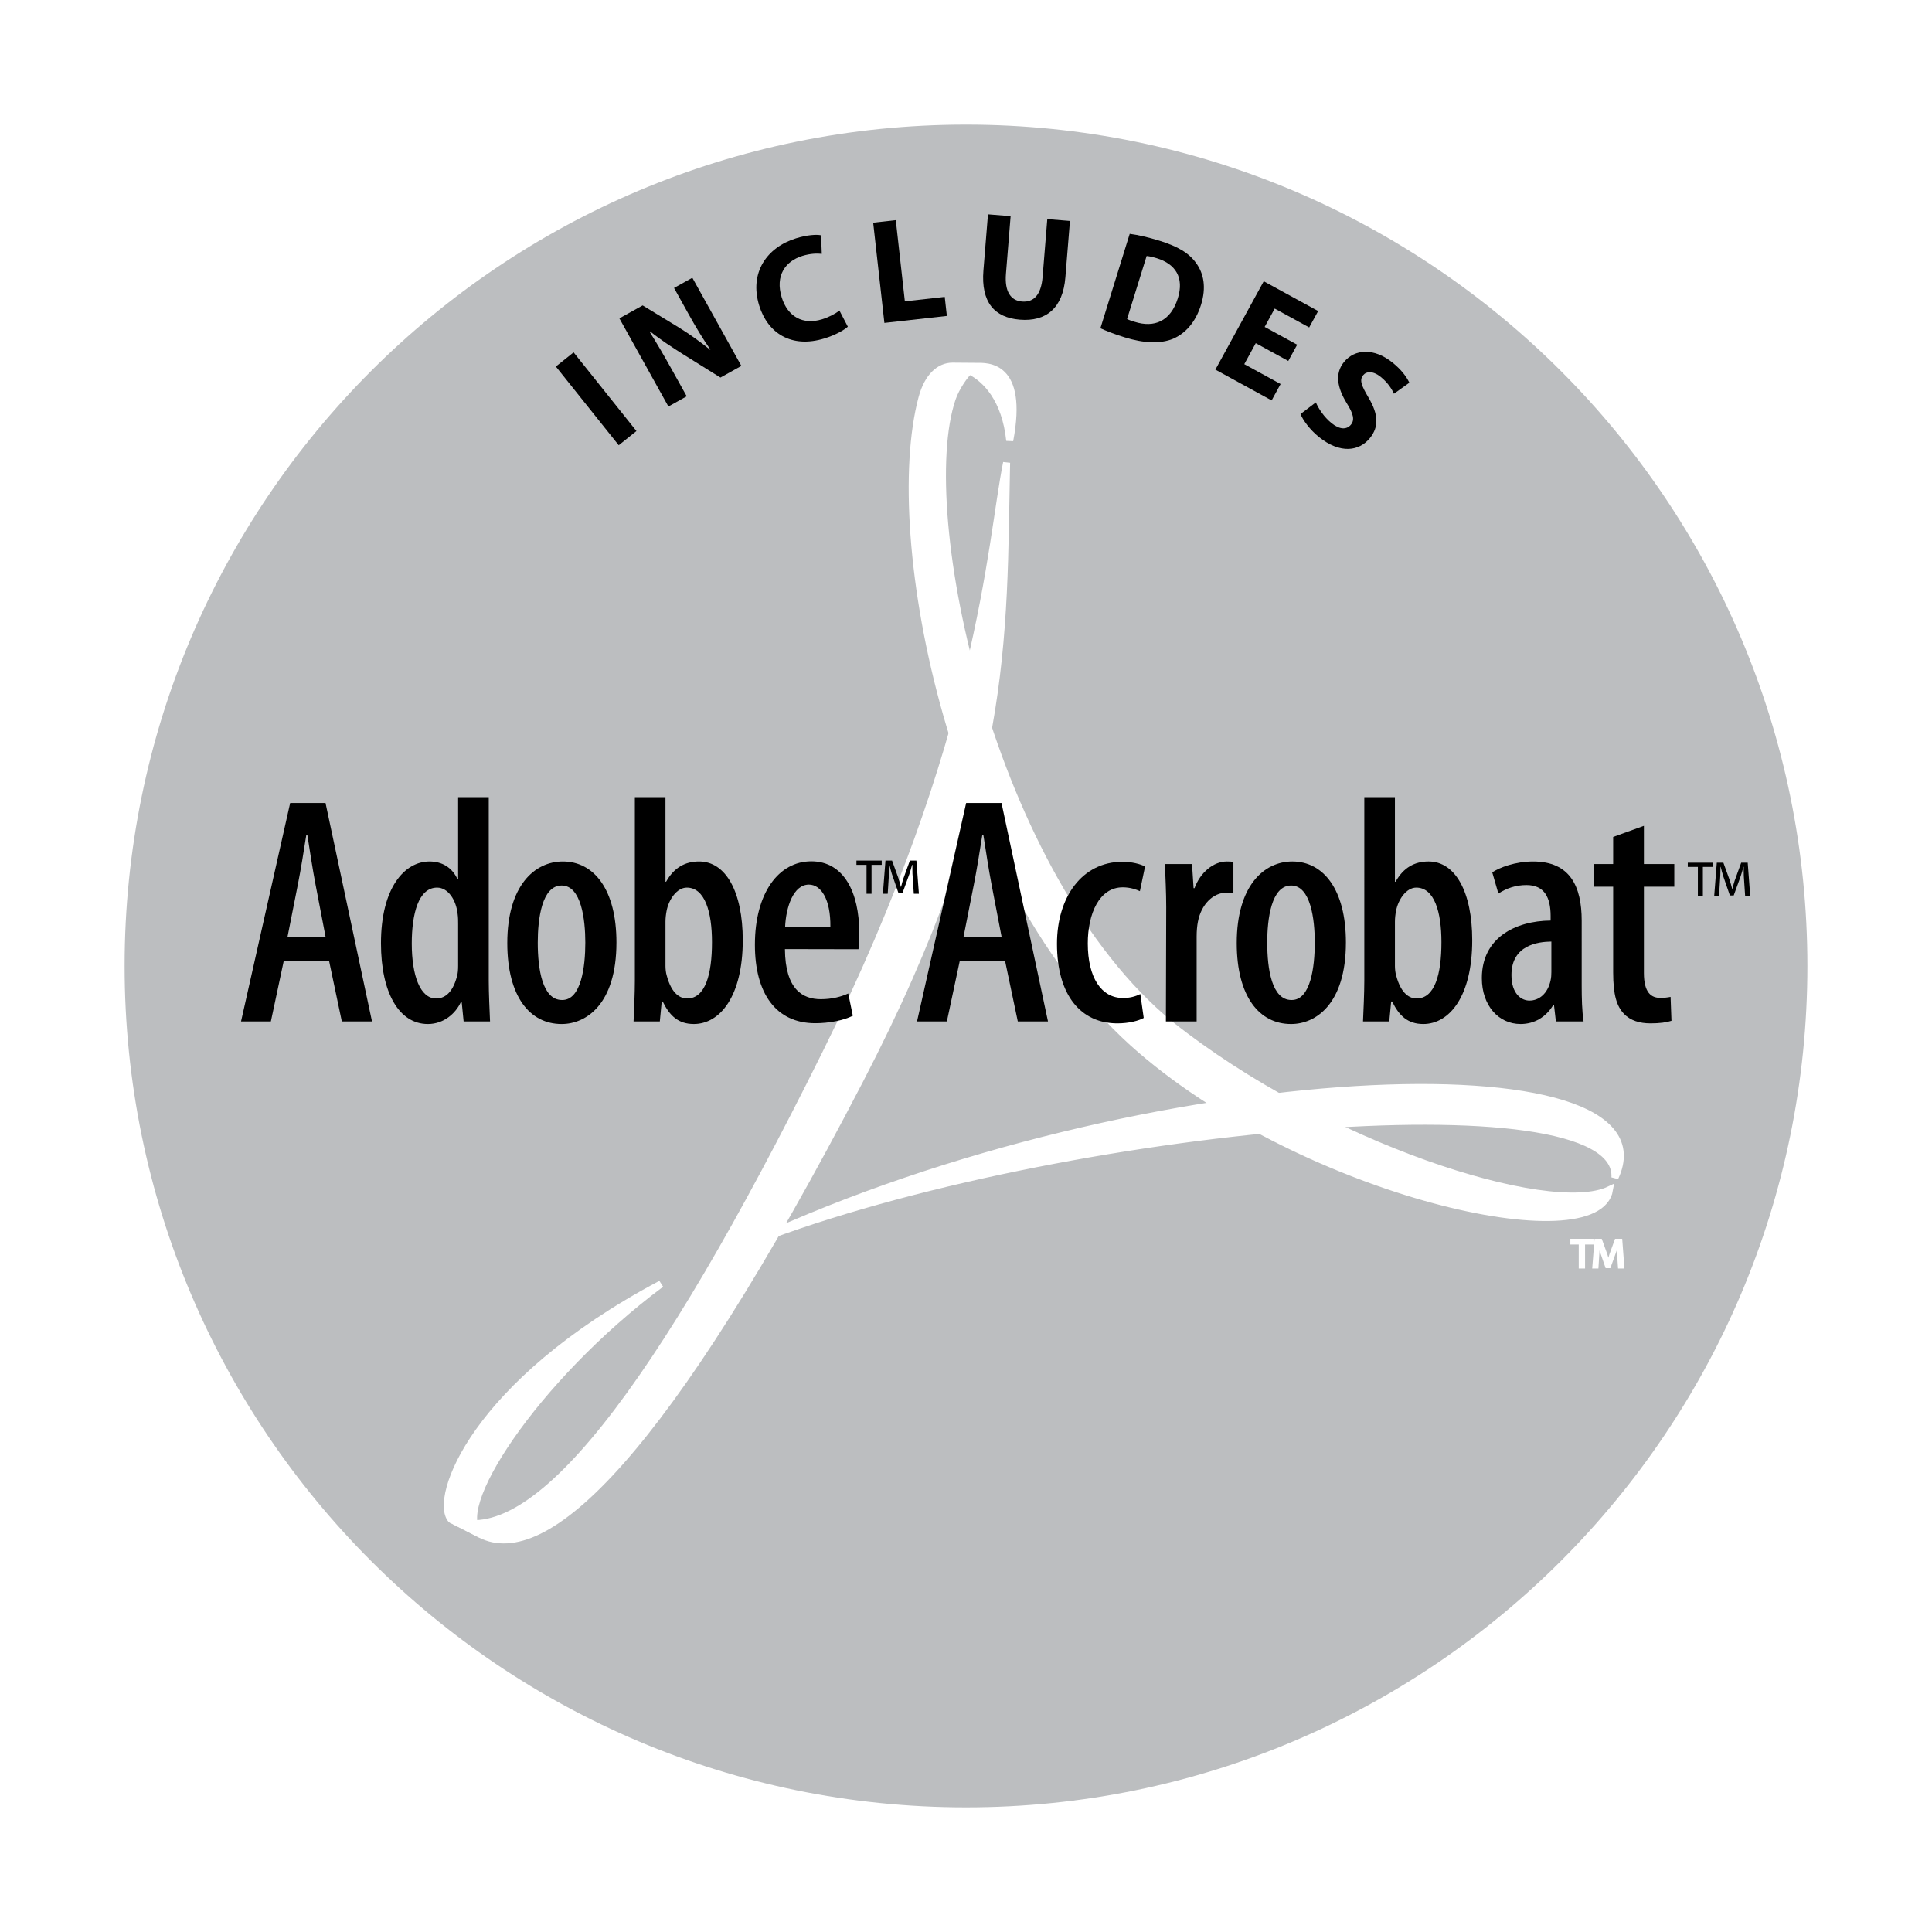 <?xml version="1.0" encoding="utf-8"?>
<!-- Generator: Adobe Illustrator 13.0.0, SVG Export Plug-In . SVG Version: 6.00 Build 14576)  -->
<!DOCTYPE svg PUBLIC "-//W3C//DTD SVG 1.0//EN" "http://www.w3.org/TR/2001/REC-SVG-20010904/DTD/svg10.dtd">
<svg version="1.0" id="Layer_1" xmlns="http://www.w3.org/2000/svg" xmlns:xlink="http://www.w3.org/1999/xlink" x="0px" y="0px"
	 width="192.756px" height="192.756px" viewBox="0 0 192.756 192.756" enable-background="new 0 0 192.756 192.756"
	 xml:space="preserve">
<g>
	<polygon fill-rule="evenodd" clip-rule="evenodd" fill="#FFFFFF" points="0,0 192.756,0 192.756,192.756 0,192.756 0,0 	"/>
	<path fill-rule="evenodd" clip-rule="evenodd" fill="#BCBEC0" d="M96.378,180.322c46.361,0,83.945-37.584,83.945-83.945
		c0-46.36-37.584-83.944-83.945-83.944c-46.361,0-83.945,37.584-83.945,83.944C12.433,142.738,50.017,180.322,96.378,180.322
		L96.378,180.322z"/>
	
		<path fill-rule="evenodd" clip-rule="evenodd" fill="#FFFFFF" stroke="#FFFFFF" stroke-width="0.216" stroke-miterlimit="2.613" d="
		M158.876,123.705v0.352h-0.843v2.396h-0.414v-2.396h-0.836v-0.352H158.876L158.876,123.705z M161.534,126.453l-0.111-1.656
		c-0.013-0.217,0-0.479-0.007-0.746h-0.021c-0.068,0.254-0.151,0.545-0.234,0.785l-0.573,1.582h-0.317l-0.56-1.621
		c-0.069-0.223-0.138-0.492-0.2-0.746h-0.021c-0.008,0.262,0,0.496-0.014,0.746l-0.104,1.656h-0.401l0.215-2.748h0.545l0.539,1.49
		c0.069,0.209,0.124,0.436,0.192,0.691h0.015c0.062-0.256,0.124-0.498,0.193-0.697l0.539-1.484h0.538l0.207,2.748H161.534
		L161.534,126.453z"/>
	
		<path fill-rule="evenodd" clip-rule="evenodd" fill="#FFFFFF" stroke="#FFFFFF" stroke-width="0.7" stroke-miterlimit="2.613" d="
		M65.95,128.098c-12.668,9.459-21.385,22.898-17.946,24.998l-3.006-1.514C43.258,149.459,47.21,138.062,65.95,128.098L65.95,128.098
		z"/>
	
		<path fill-rule="evenodd" clip-rule="evenodd" fill="#FFFFFF" stroke="#FFFFFF" stroke-width="0.7" stroke-miterlimit="2.613" d="
		M161.121,117.49c6.487-13.807-46.886-11.736-85.884,6.367C105.592,112.162,161.77,107.127,161.121,117.49L161.121,117.49z"/>
	
		<path fill-rule="evenodd" clip-rule="evenodd" fill="#FFFFFF" stroke="#FFFFFF" stroke-width="0.7" stroke-miterlimit="2.613" d="
		M100.741,43.952c1.458-7.671-2.29-7.401-3.342-7.401l-2.367-0.019c-1.303,0-2.476,1.047-3.046,3.178
		C88.288,53.513,95,88.551,113.835,104.758c16.631,14.311,45.583,20.859,46.749,13.941c-6.018,2.889-28.618-4.383-43.813-16.48
		c-17.955-14.74-25.633-51.093-21.767-62.459c0.385-1.133,1.32-2.457,1.734-2.753C98.351,37.813,100.303,39.796,100.741,43.952
		L100.741,43.952z"/>
	
		<path fill-rule="evenodd" clip-rule="evenodd" fill="#FFFFFF" stroke="#FFFFFF" stroke-width="0.7" stroke-miterlimit="2.613" d="
		M100.428,46.164c-1.654,8.14-2.371,27.368-18.069,58.977c-16.861,33.951-29.168,49.781-37.361,46.441l2.928,1.502
		c6.417,3.277,18.232-7.502,37.84-45.273C100.866,78.722,100.049,63.749,100.428,46.164L100.428,46.164z"/>
	<path fill-rule="evenodd" clip-rule="evenodd" d="M28.306,95.891l-1.281,6.018h-2.977l4.902-21.792h3.528l4.637,21.792h-3.011
		l-1.267-6.018H28.306L28.306,95.891z M32.482,93.465l-1.001-5.215c-0.283-1.471-0.574-3.397-0.819-4.963h-0.099
		c-0.244,1.583-0.567,3.574-0.848,4.981l-1.028,5.197H32.482L32.482,93.465z"/>
	<path fill-rule="evenodd" clip-rule="evenodd" d="M48.763,79.534v18.322c0,1.195,0.081,2.961,0.129,4.053h-2.635l-0.19-1.904
		h-0.099c-0.527,1.113-1.696,2.162-3.28,2.162c-2.888,0-4.678-3.152-4.678-8.058c0-5.531,2.353-8.158,4.84-8.158
		c1.242,0,2.246,0.585,2.794,1.765h0.064v-8.181H48.763L48.763,79.534z M45.708,92.196c0-0.311,0-0.669-0.048-0.994
		c-0.144-1.408-0.955-2.645-2.048-2.645c-1.871,0-2.529,2.641-2.529,5.576c0,3.207,0.843,5.486,2.426,5.486
		c0.695,0,1.604-0.365,2.09-2.23c0.08-0.279,0.109-0.637,0.109-1.023V92.196L45.708,92.196z"/>
	<path fill-rule="evenodd" clip-rule="evenodd" d="M56.021,102.166c-3.128,0-5.409-2.701-5.409-8.078
		c0-5.694,2.701-8.138,5.545-8.138c3.098,0,5.346,2.79,5.346,8.078c0,6.232-3.089,8.138-5.449,8.138H56.021L56.021,102.166z
		 M56.102,99.77c1.885,0,2.295-3.324,2.295-5.726c0-2.327-0.41-5.696-2.359-5.696c-1.99,0-2.386,3.369-2.386,5.696
		c0,2.626,0.456,5.726,2.418,5.726H56.102L56.102,99.77z"/>
	<path fill-rule="evenodd" clip-rule="evenodd" d="M63.34,79.534h3.054v8.437h0.064c0.796-1.42,1.907-2.021,3.298-2.021
		c2.653,0,4.35,3.019,4.35,7.854c0,5.618-2.29,8.362-4.883,8.362c-1.546,0-2.412-0.824-3.104-2.244H66.02l-0.189,1.986h-2.62
		c0.047-1.062,0.129-2.857,0.129-4.053V79.534L63.34,79.534z M66.394,96.341c0,0.369,0.045,0.721,0.125,0.983
		c0.501,1.914,1.41,2.295,2.039,2.295c1.805,0,2.477-2.398,2.477-5.621c0-3.005-0.704-5.441-2.512-5.441
		c-0.99,0-1.812,1.188-2.021,2.348c-0.062,0.313-0.107,0.714-0.107,1.042V96.341L66.394,96.341z"/>
	<path fill-rule="evenodd" clip-rule="evenodd" d="M78.313,94.69c0.031,4.021,1.762,5,3.583,5c1.123,0,2.065-0.258,2.733-0.57
		l0.458,2.221c-0.938,0.473-2.385,0.746-3.75,0.746c-3.934,0-6.02-2.99-6.02-7.828c0-5.156,2.363-8.324,5.627-8.324
		c3.267,0,4.781,3.139,4.781,7.085c0,0.786-0.03,1.271-0.074,1.685L78.313,94.69L78.313,94.69z M82.847,92.479
		c0.034-2.767-0.936-4.222-2.143-4.222c-1.557,0-2.286,2.257-2.374,4.222H82.847L82.847,92.479z"/>
	<path fill-rule="evenodd" clip-rule="evenodd" d="M95.751,95.891l-1.282,6.018h-2.977l4.901-21.792h3.528l4.637,21.792h-3.012
		l-1.266-6.018H95.751L95.751,95.891z M99.928,93.465l-1.001-5.215c-0.283-1.471-0.574-3.397-0.82-4.963h-0.099
		c-0.244,1.583-0.567,3.574-0.848,4.981l-1.027,5.197H99.928L99.928,93.465z"/>
	<path fill-rule="evenodd" clip-rule="evenodd" d="M114.11,101.561c-0.511,0.283-1.488,0.541-2.628,0.541
		c-3.608,0-6.027-2.764-6.027-7.936c0-4.625,2.478-8.186,6.548-8.186c0.894,0,1.798,0.227,2.239,0.475l-0.514,2.457
		c-0.337-0.149-0.926-0.383-1.712-0.383c-2.346,0-3.487,2.633-3.487,5.599c0,3.39,1.339,5.443,3.512,5.443
		c0.651,0,1.206-0.133,1.73-0.396L114.11,101.561L114.11,101.561z"/>
	<path fill-rule="evenodd" clip-rule="evenodd" d="M116.354,90.486c0-1.403-0.082-3.007-0.129-4.278h2.704l0.154,2.403h0.095
		c0.568-1.554,1.881-2.661,3.228-2.661c0.292,0,0.464,0.014,0.651,0.045v3.093c-0.218-0.03-0.42-0.03-0.681-0.03
		c-1.346,0-2.54,1.178-2.864,2.922c-0.076,0.391-0.123,0.902-0.123,1.474v8.454h-3.067L116.354,90.486L116.354,90.486z"/>
	<path fill-rule="evenodd" clip-rule="evenodd" d="M128.798,102.166c-3.127,0-5.408-2.701-5.408-8.078
		c0-5.694,2.7-8.138,5.545-8.138c3.098,0,5.347,2.79,5.347,8.078c0,6.232-3.091,8.138-5.451,8.138H128.798L128.798,102.166z
		 M128.88,99.77c1.886,0,2.295-3.324,2.295-5.726c0-2.327-0.409-5.696-2.358-5.696c-1.99,0-2.385,3.369-2.385,5.696
		c0,2.626,0.454,5.726,2.416,5.726H128.88L128.88,99.77z"/>
	<path fill-rule="evenodd" clip-rule="evenodd" d="M136.118,79.534h3.054v8.437h0.064c0.795-1.42,1.906-2.021,3.298-2.021
		c2.653,0,4.351,3.019,4.351,7.854c0,5.618-2.29,8.362-4.884,8.362c-1.545,0-2.412-0.824-3.104-2.244h-0.1l-0.189,1.986h-2.62
		c0.047-1.062,0.13-2.857,0.13-4.053V79.534L136.118,79.534z M139.172,96.341c0,0.369,0.045,0.721,0.124,0.983
		c0.502,1.914,1.41,2.295,2.038,2.295c1.807,0,2.478-2.398,2.478-5.621c0-3.005-0.703-5.441-2.511-5.441
		c-0.991,0-1.812,1.188-2.022,2.348c-0.062,0.313-0.106,0.714-0.106,1.042V96.341L139.172,96.341z"/>
	<path fill-rule="evenodd" clip-rule="evenodd" d="M157.805,98.34c0,1.207,0.029,2.537,0.188,3.568h-2.762l-0.188-1.625h-0.082
		c-0.747,1.213-1.885,1.883-3.255,1.883c-2.192,0-3.862-1.842-3.862-4.582c0-3.99,3.308-5.707,6.862-5.739v-0.447
		c0-1.827-0.601-3.096-2.414-3.096c-1.061,0-1.989,0.321-2.799,0.849l-0.612-2.116c0.728-0.483,2.298-1.084,4.076-1.084
		c3.691,0,4.848,2.487,4.848,5.905V98.34L157.805,98.34z M154.78,93.941c-1.315,0.015-3.982,0.337-3.982,3.336
		c0,1.877,0.981,2.551,1.791,2.551c0.951,0,1.821-0.676,2.112-2.012c0.064-0.268,0.079-0.562,0.079-0.839V93.941L154.78,93.941z"/>
	<path fill-rule="evenodd" clip-rule="evenodd" d="M164.013,82.394v3.814h3.032v2.261h-3.032v8.609c0,1.971,0.741,2.479,1.618,2.479
		c0.404,0,0.728-0.031,1.044-0.098l0.088,2.387c-0.491,0.162-1.179,0.256-2.096,0.256c-1.066,0-2.004-0.273-2.654-0.965
		c-0.709-0.752-1.067-1.854-1.067-4.126v-8.542h-1.896v-2.261h1.896v-2.706L164.013,82.394L164.013,82.394z"/>
	<path fill-rule="evenodd" clip-rule="evenodd" d="M87.969,85.862v0.424h-1.016v2.886h-0.499v-2.886h-1.007v-0.424H87.969
		L87.969,85.862z M91.17,89.172l-0.132-1.997c-0.018-0.257,0-0.573-0.009-0.897h-0.025c-0.083,0.307-0.183,0.657-0.282,0.947
		l-0.691,1.905h-0.382l-0.674-1.955c-0.083-0.266-0.166-0.59-0.241-0.897h-0.025c-0.008,0.315,0,0.599-0.017,0.897l-0.125,1.997
		h-0.482l0.258-3.31H89l0.649,1.796c0.083,0.249,0.15,0.524,0.233,0.832h0.017c0.075-0.308,0.15-0.599,0.233-0.841l0.648-1.787
		h0.649l0.249,3.31H91.17L91.17,89.172z"/>
	<path fill-rule="evenodd" clip-rule="evenodd" d="M170.911,86.072v0.424h-1.015v2.887h-0.5v-2.887h-1.006v-0.424H170.911
		L170.911,86.072z M174.112,89.382l-0.133-1.997c-0.017-0.258,0-0.574-0.008-0.898h-0.025c-0.083,0.308-0.184,0.657-0.283,0.948
		l-0.689,1.905h-0.383l-0.674-1.955c-0.083-0.266-0.166-0.591-0.241-0.898h-0.024c-0.009,0.316,0,0.599-0.018,0.898l-0.124,1.997
		h-0.482l0.258-3.311h0.657l0.648,1.797c0.083,0.25,0.149,0.524,0.232,0.831h0.017c0.075-0.307,0.15-0.599,0.232-0.84l0.649-1.788
		h0.649l0.249,3.311H174.112L174.112,89.382z"/>
	<polygon fill-rule="evenodd" clip-rule="evenodd" points="57.229,35.156 63.5,43.007 61.73,44.422 55.458,36.57 57.229,35.156 	"/>
	<path fill-rule="evenodd" clip-rule="evenodd" d="M66.687,40.558l-4.891-8.794l2.322-1.292l3.619,2.207
		c1.037,0.636,2.155,1.449,3.111,2.216l0.026-0.015c-0.763-1.096-1.463-2.262-2.203-3.593l-1.422-2.557l1.826-1.017l4.891,8.795
		l-2.087,1.161l-3.766-2.348c-1.051-0.662-2.262-1.458-3.253-2.256l-0.052,0.029c0.718,1.138,1.434,2.363,2.232,3.798l1.474,2.648
		L66.687,40.558L66.687,40.558z"/>
	<path fill-rule="evenodd" clip-rule="evenodd" d="M84.589,32.596c-0.328,0.303-1.169,0.813-2.324,1.168
		c-3.321,1.023-5.672-0.53-6.52-3.281c-1.011-3.279,0.769-5.808,3.676-6.705c1.125-0.347,2.047-0.396,2.498-0.302l0.071,1.851
		c-0.485-0.053-1.15-0.036-1.935,0.206c-1.71,0.527-2.729,1.98-2.065,4.132c0.593,1.924,2.107,2.784,4.03,2.191
		c0.67-0.207,1.343-0.555,1.728-0.876L84.589,32.596L84.589,32.596z"/>
	<polygon fill-rule="evenodd" clip-rule="evenodd" points="87.117,22.217 89.373,21.965 90.278,30.066 94.256,29.622 94.468,31.521 
		88.236,32.218 87.117,22.217 	"/>
	<path fill-rule="evenodd" clip-rule="evenodd" d="M100.829,21.566l-0.466,5.754c-0.141,1.74,0.457,2.671,1.603,2.765
		c1.189,0.096,1.911-0.684,2.056-2.469l0.466-5.754l2.261,0.183l-0.455,5.621c-0.25,3.093-1.931,4.439-4.548,4.228
		c-2.528-0.205-3.887-1.737-3.629-4.919l0.453-5.591L100.829,21.566L100.829,21.566z"/>
	<path fill-rule="evenodd" clip-rule="evenodd" d="M112.712,23.33c0.843,0.106,1.905,0.357,2.988,0.694
		c1.839,0.57,2.942,1.242,3.638,2.223c0.768,1.05,1.023,2.443,0.492,4.153c-0.57,1.838-1.635,2.899-2.79,3.4
		c-1.273,0.526-2.95,0.443-4.832-0.142c-1.126-0.349-1.916-0.673-2.421-0.908L112.712,23.33L112.712,23.33z M112.449,31.827
		c0.172,0.101,0.485,0.198,0.742,0.278c1.977,0.629,3.609-0.051,4.322-2.346c0.642-2.067-0.222-3.413-2.104-3.997
		c-0.47-0.146-0.812-0.205-1.01-0.22L112.449,31.827L112.449,31.827z"/>
	<polygon fill-rule="evenodd" clip-rule="evenodd" points="128.531,36.014 125.287,34.239 124.142,36.333 127.766,38.315 
		126.871,39.95 121.259,36.879 126.083,28.063 131.513,31.034 130.617,32.669 127.177,30.787 126.175,32.618 129.419,34.393 
		128.531,36.014 	"/>
	<path fill-rule="evenodd" clip-rule="evenodd" d="M131.283,40.148c0.267,0.619,0.813,1.462,1.569,2.072
		c0.812,0.656,1.515,0.665,1.937,0.143c0.384-0.476,0.246-1.066-0.433-2.151c-0.926-1.514-1.204-2.927-0.277-4.078
		c1.078-1.336,3.021-1.438,4.855,0.043c0.895,0.722,1.393,1.412,1.68,2.007l-1.538,1.099c-0.18-0.395-0.57-1.075-1.326-1.684
		c-0.768-0.618-1.43-0.557-1.748-0.163c-0.402,0.5-0.15,1.067,0.562,2.275c0.96,1.638,1.018,2.874,0.118,3.989
		c-1.059,1.313-2.957,1.623-5.106-0.112c-0.895-0.721-1.581-1.677-1.825-2.278L131.283,40.148L131.283,40.148z"/>
</g>
</svg>
